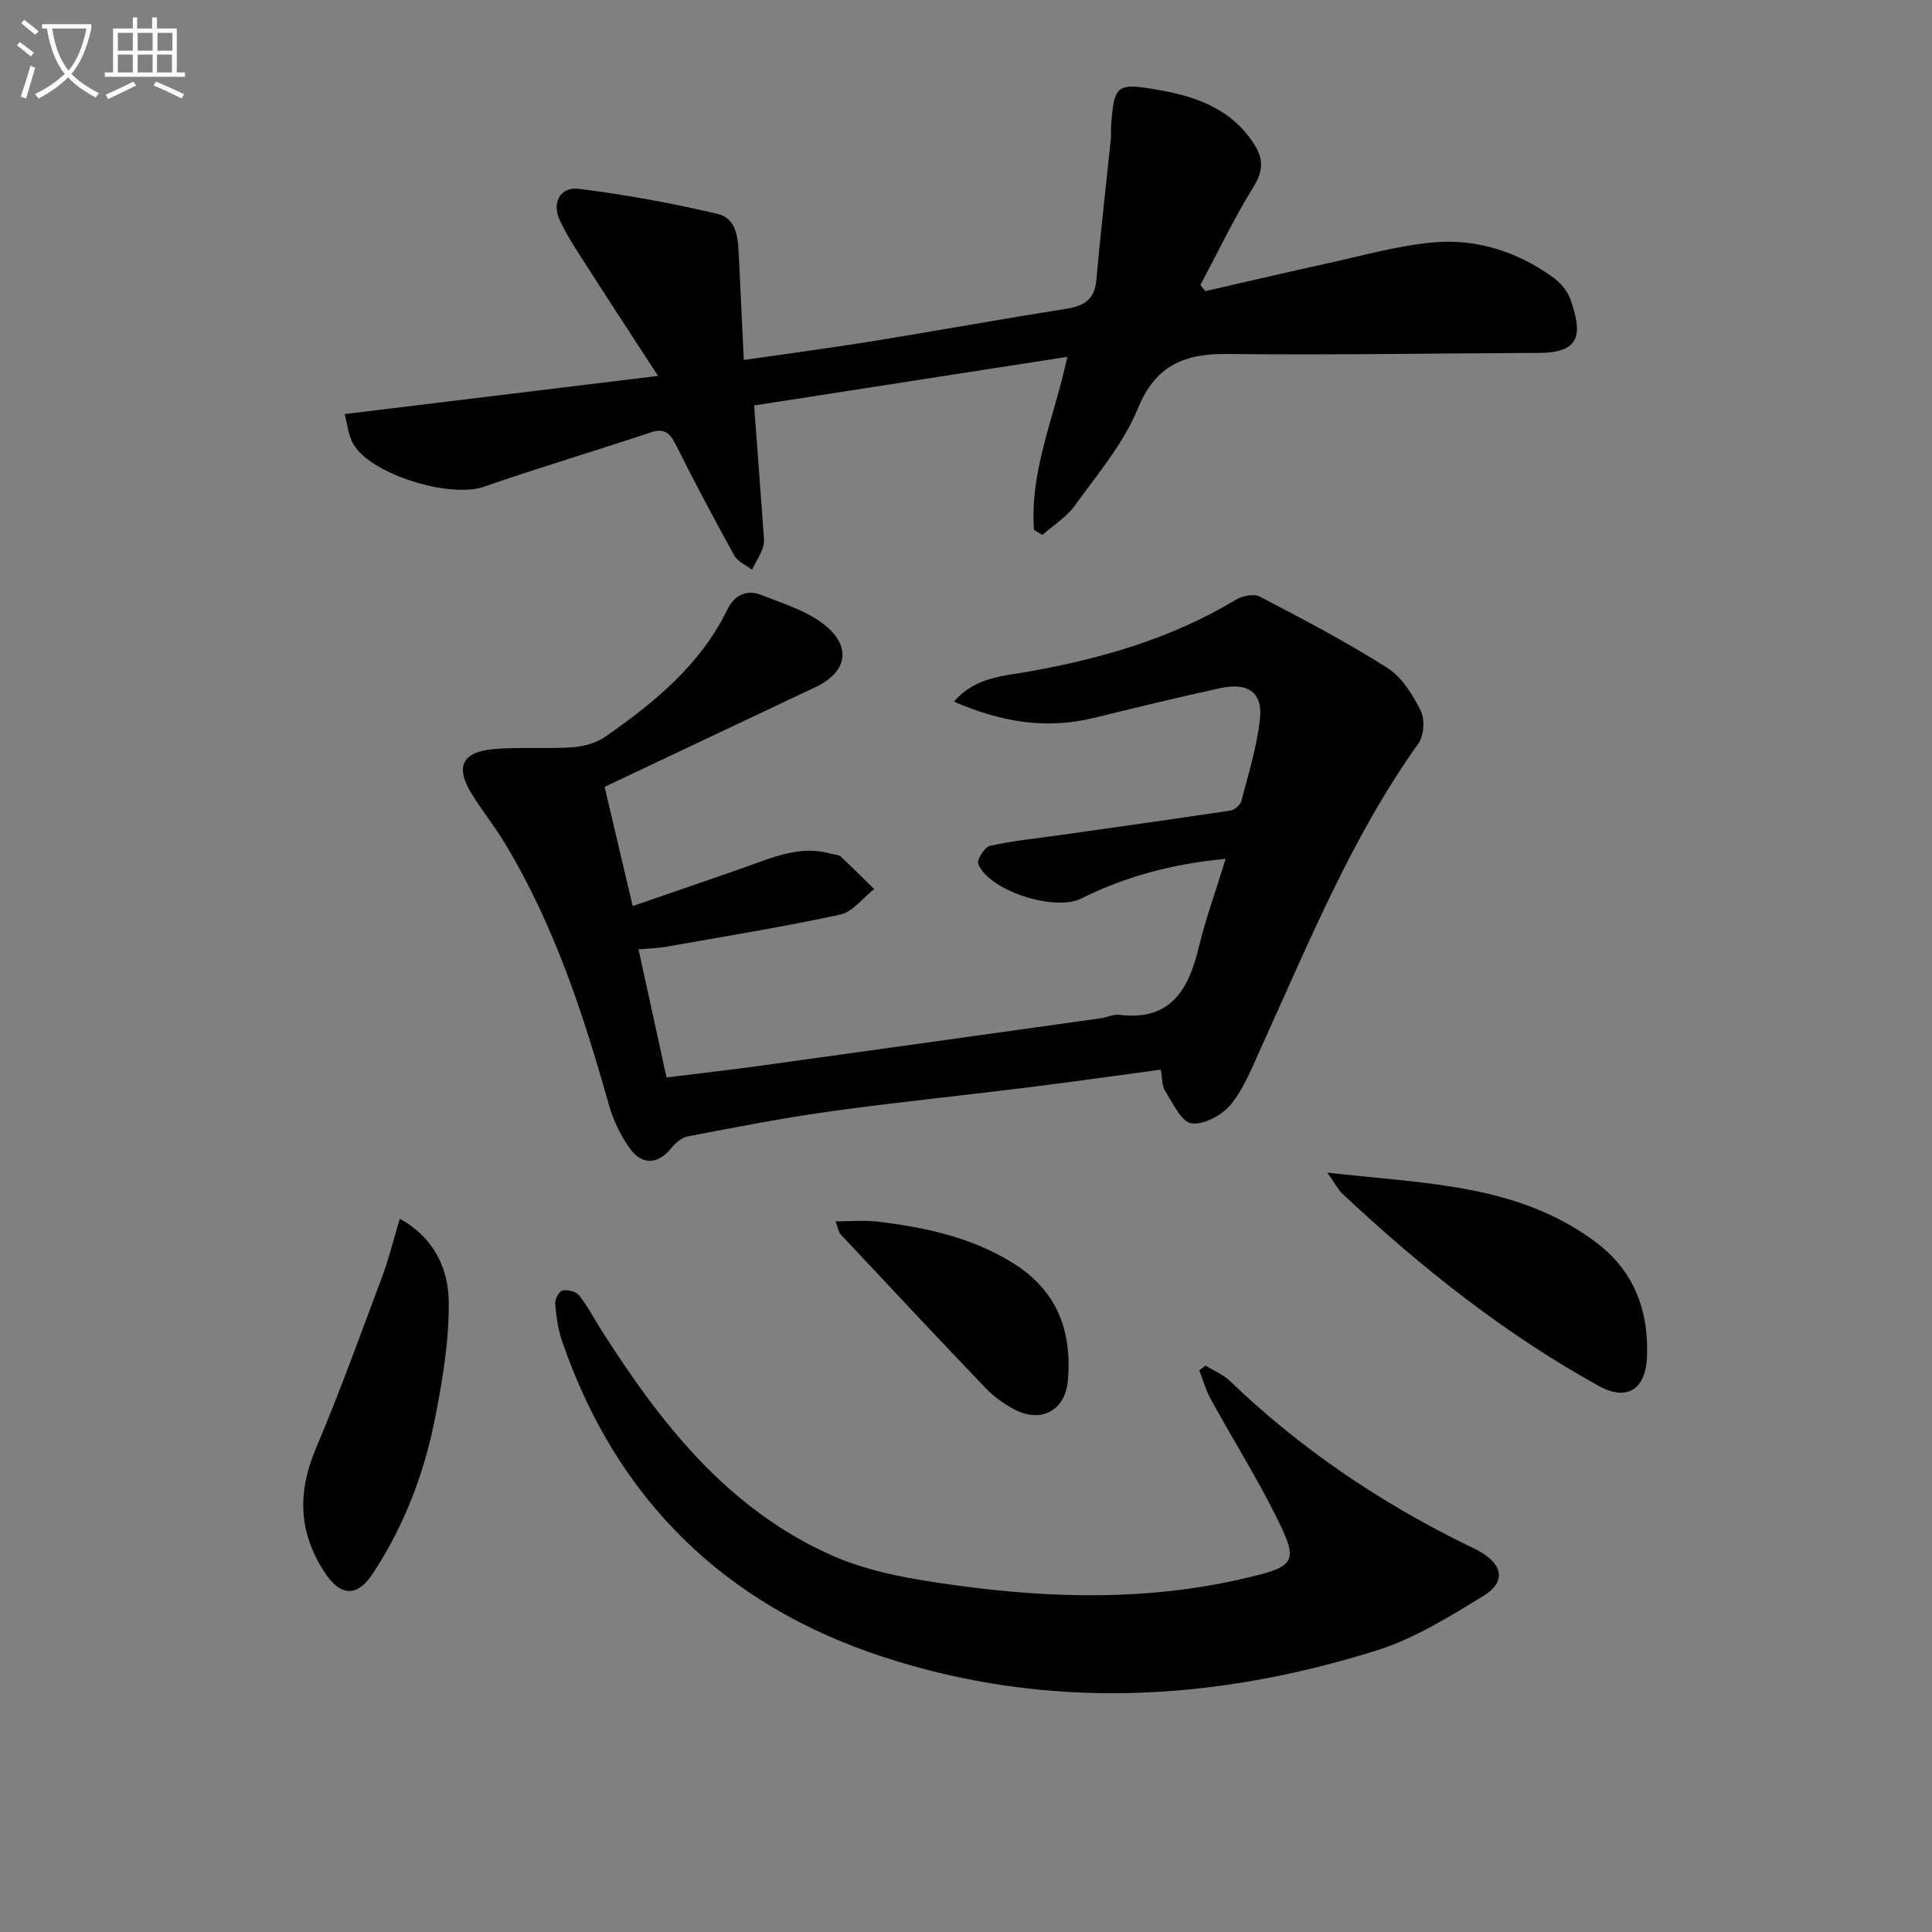 <svg enable-background="new 0 0 400 400" viewBox="0 0 400 400" xmlns="http://www.w3.org/2000/svg"><rect x="0" y="0" width="400" height="400" fill="#808080" stroke="none"/><path d="m6.4 11.7c-1-.8-1.9-1.6-2.9-2.3l.6-.7c.9.7 1.9 1.4 2.9 2.2zm-2.1 8.3c.7-2.1 1.4-4.2 2-6.4.2.1.6.3 1 .4-.7 2.3-1.3 4.4-1.9 6.4zm3-12.8c-1.1-.9-2.1-1.7-2.9-2.4l.6-.7c1 .8 2 1.5 3 2.4zm1.4-1.3v-.9h10.2v.9c-.9 4.2-2.3 7.3-4.1 9.4 1.3 1.4 3.2 2.7 5.7 4-.2.2-.4.5-.7.9-2.5-1.4-4.4-2.7-5.7-4.2-1.4 1.5-3.5 3-6.1 4.4 0 0 0 0-.1-.1-.3-.4-.5-.7-.7-.8 2.7-1.3 4.7-2.8 6.2-4.2-1.8-2.2-3-5.3-3.7-9.4zm9.2 0h-7.1c.6 3.8 1.7 6.7 3.4 8.7 1.7-2 2.9-4.8 3.7-8.7z" fill="#fbfcfa"/><path d="m31.6 3.6h.9v2.3h4.1v9.1h1.7v.9h-16.6v-.9h1.7v-9.1h4.1v-2.3h.9v2.3h3.1v-2.3zm-4 13.3.6.8c-1.9.9-3.8 1.9-5.8 2.8-.2-.3-.3-.6-.5-.9 2-.9 3.9-1.8 5.7-2.7zm-3.2-10.1v3.7h3.1v-3.7zm0 4.5v3.7h3.1v-3.7zm4.1-4.5v3.7h3.1v-3.7zm0 4.5v3.7h3.1v-3.7zm9.1 9.1c-2.1-1.1-4.1-2-5.8-2.7l.5-.8c2.2.9 4.1 1.8 5.8 2.6zm-1.9-13.6h-3.1v3.7h3.1zm-3.2 4.5v3.7h3.1v-3.7z" fill="#fbfcfa"/><g fill="#010101"><path d="m125.18 162.91c1.7 7.23 3.62 15.39 5.81 24.68 8.09-2.79 15.71-5.38 23.3-8.06 5.79-2.04 11.47-4.61 17.85-2.75.64.19 1.46.14 1.89.54 2.37 2.19 4.65 4.49 6.96 6.75-2.34 1.82-4.44 4.73-7.05 5.29-11.98 2.59-24.1 4.54-36.17 6.68-1.61.28-3.26.31-5.57.51 1.95 8.92 3.81 17.41 5.8 26.53 6.72-.84 13.25-1.58 19.76-2.48 23.36-3.22 46.71-6.5 70.07-9.77 1.31-.18 2.65-.87 3.9-.72 10.69 1.31 14.36-5.24 16.49-14.08 1.42-5.9 3.51-11.63 5.54-18.22-11.13 1.06-20.8 3.67-29.92 8.23-5.44 2.72-19.05-1.56-21.31-7.18-.34-.84 1.34-3.49 2.44-3.74 4.68-1.05 9.49-1.51 14.25-2.19 11.82-1.68 23.64-3.32 35.45-5.1.89-.13 2.12-1.15 2.34-1.99 1.46-5.59 3.2-11.19 3.84-16.9.63-5.55-2.42-7.72-8.23-6.46-8.76 1.9-17.47 4.03-26.17 6.16-9.91 2.43-19.25.84-28.95-3.38 4.42-5.09 10.1-5.26 15.27-6.18 15.16-2.68 29.73-6.86 43.04-14.88 1.36-.82 3.76-1.34 5-.69 8.94 4.67 17.91 9.36 26.41 14.76 3.02 1.92 5.28 5.57 6.94 8.9.89 1.79.64 5.19-.54 6.83-13.85 19.4-22.69 41.34-32.49 62.81-1.86 4.07-3.5 8.42-6.26 11.82-1.8 2.22-5.64 4.32-8.19 3.94-2.14-.32-3.86-4.23-5.47-6.73-.66-1.02-.54-2.53-.88-4.38-9.45 1.27-18.72 2.59-28.02 3.74-13.51 1.68-27.06 3.04-40.54 4.92-9.85 1.37-19.62 3.3-29.39 5.16-1.25.24-2.53 1.37-3.39 2.42-2.66 3.3-5.94 3.69-8.54.13-2-2.73-3.53-6.03-4.45-9.31-5.28-18.75-11.34-37.17-21.49-53.96-2.06-3.41-4.56-6.56-6.69-9.94-3.7-5.88-2.26-9 4.71-9.56 5.3-.42 10.67.02 15.98-.34 2.33-.16 4.94-.88 6.83-2.2 10.16-7.09 19.68-14.87 25.28-26.37 1.46-2.99 4.04-4.15 7.04-2.96 4.55 1.81 9.56 3.31 13.23 6.33 5.54 4.55 4.35 9.7-2.01 12.72-14.37 6.81-28.75 13.61-43.7 20.67z"/><path d="m214.09 109.72c-.96-12.18 4.22-23.34 6.89-35.84-22.02 3.42-43.58 6.77-64.85 10.07.68 9.15 1.32 17.52 1.92 25.89.08 1.16.27 2.42-.08 3.48-.54 1.61-1.5 3.09-2.29 4.62-1.24-.95-2.94-1.64-3.63-2.89-4.18-7.56-8.24-15.19-12.1-22.92-1.23-2.47-2.37-3.56-5.26-2.59-11.49 3.83-23.11 7.28-34.55 11.25-6.9 2.4-23.24-2.47-26.96-8.8-1.09-1.86-1.27-4.25-1.83-6.26 21.57-2.63 42.45-5.17 64.89-7.9-5.23-8.05-9.83-15.06-14.34-22.12-2.13-3.34-4.43-6.63-6.05-10.22-1.62-3.61.2-6.87 4-6.4 9.64 1.21 19.24 2.96 28.69 5.19 4.22.99 4.27 5.45 4.45 9.16.34 6.79.65 13.58 1.01 21.09 9.26-1.34 18.07-2.5 26.83-3.92 13.27-2.14 26.5-4.57 39.78-6.65 3.76-.59 6.01-1.85 6.38-6 .86-9.75 1.99-19.47 3-29.2.08-.82-.03-1.67.03-2.5.63-8.85 1.15-9.17 9.99-7.61 7.95 1.4 15.1 4.05 19.69 11.27 1.86 2.93 1.89 5.41-.11 8.65-4.07 6.58-7.42 13.6-11.06 20.44.34.42.68.85 1.02 1.27 8.36-1.91 16.7-3.88 25.07-5.71 7.29-1.59 14.55-3.67 21.94-4.37 8.99-.85 17.45 1.84 24.86 7.13 1.56 1.11 3.09 2.82 3.7 4.59 2.49 7.11 2.27 11.1-6.42 11.14-21.49.1-42.99.46-64.48.23-8.94-.1-14.93 2.23-18.66 11.33-2.97 7.24-8.34 13.55-12.99 20.01-1.74 2.41-4.47 4.11-6.75 6.13-.57-.34-1.15-.69-1.73-1.04z"/><path d="m249.6 282.73c1.72 1.07 3.69 1.88 5.12 3.26 14.4 13.84 30.72 24.89 48.6 33.7 1.04.52 2.12.97 3.12 1.56 4.75 2.79 5.35 6.3.69 9.16-7.04 4.31-14.28 8.84-22.06 11.28-33.89 10.63-68.29 12.48-102.35 1.32-32.62-10.69-55.1-32.54-66.34-65.33-.85-2.47-1.22-5.15-1.44-7.76-.08-.92.83-2.6 1.53-2.74 1.07-.22 2.8.23 3.45 1.04 1.74 2.19 3.04 4.74 4.56 7.12 12.27 19.34 26.26 37.18 47.81 46.72 7.86 3.48 16.82 4.95 25.44 6.14 19.85 2.75 39.76 3.22 59.5-1.32 11.35-2.61 11.83-3.32 6.6-13.65-4.04-7.99-8.8-15.62-13.12-23.48-1.04-1.89-1.63-4.03-2.42-6.05.44-.31.87-.64 1.31-.97z"/><path d="m274.8 242.78c20.24 2.32 39.61 2.29 55.78 14.54 7.79 5.9 10.81 14.16 10.41 23.67-.29 6.77-4.21 9.15-10.01 5.94-19.49-10.78-36.8-24.54-53-39.73-.93-.86-1.51-2.07-3.18-4.42z"/><path d="m82.77 252.33c7 3.83 10.06 10.25 10.14 17.14.09 8.18-1.31 16.48-2.92 24.56-2.25 11.27-6.37 21.96-12.73 31.65-3.38 5.14-6.81 4.86-10.13-.26-5.37-8.28-5.54-16.53-1.72-25.55 4.98-11.75 9.3-23.77 13.78-35.73 1.32-3.55 2.21-7.25 3.58-11.81z"/><path d="m172.98 252.87c3.25 0 5.98-.27 8.64.05 9.92 1.17 19.58 3.24 28.23 8.66 9.05 5.67 12.15 14.09 11.24 24.27-.55 6.2-5.52 8.86-11.05 5.97-2.17-1.14-4.28-2.65-5.97-4.42-10.09-10.54-20.05-21.2-30.03-31.85-.4-.42-.47-1.13-1.06-2.68z"/></g></svg>